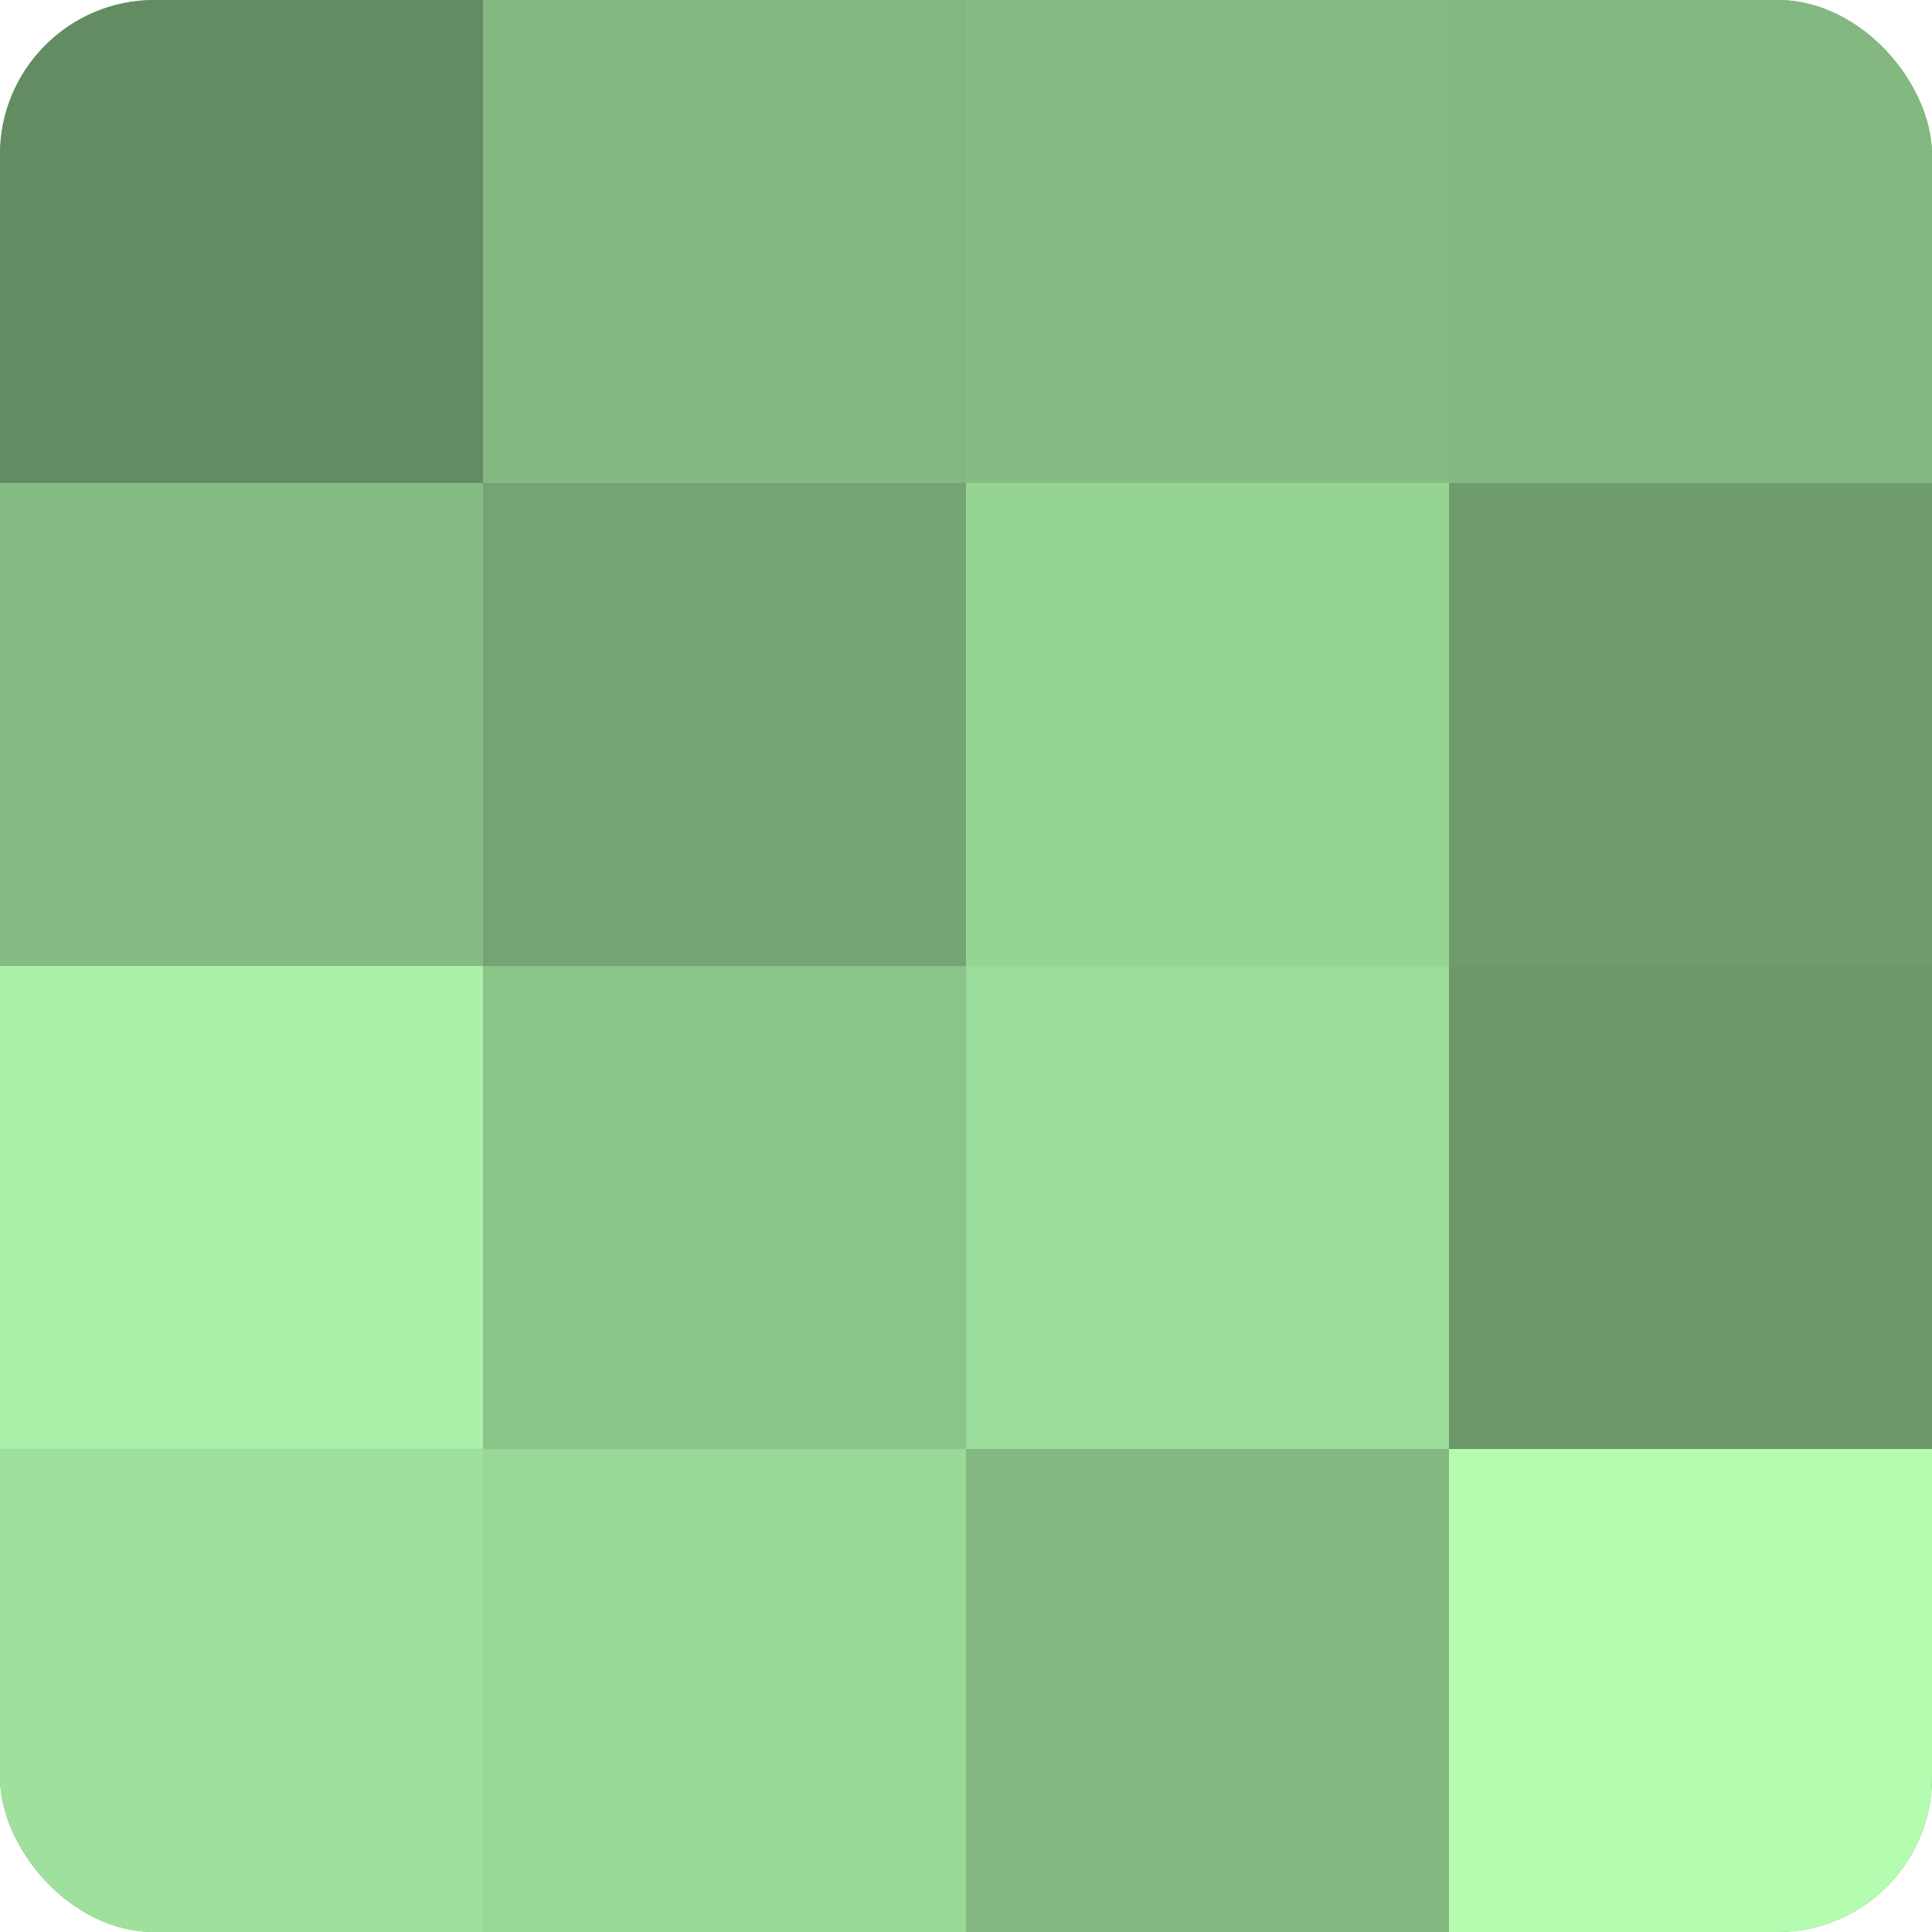 <?xml version="1.0" encoding="UTF-8"?>
<svg xmlns="http://www.w3.org/2000/svg" width="60" height="60" viewBox="0 0 100 100" preserveAspectRatio="xMidYMid meet"><defs><clipPath id="c" width="100" height="100"><rect width="100" height="100" rx="8" ry="8"/></clipPath></defs><g clip-path="url(#c)"><rect width="100" height="100" fill="#72a070"/><rect width="25" height="25" fill="#648c62"/><rect y="25" width="25" height="25" fill="#85bc84"/><rect y="50" width="25" height="25" fill="#aaf0a8"/><rect y="75" width="25" height="25" fill="#9fe09d"/><rect x="25" width="25" height="25" fill="#83b881"/><rect x="25" y="25" width="25" height="25" fill="#74a473"/><rect x="25" y="50" width="25" height="25" fill="#8bc489"/><rect x="25" y="75" width="25" height="25" fill="#99d897"/><rect x="50" width="25" height="25" fill="#85bc84"/><rect x="50" y="25" width="25" height="25" fill="#96d494"/><rect x="50" y="50" width="25" height="25" fill="#9cdc9a"/><rect x="50" y="75" width="25" height="25" fill="#83b881"/><rect x="75" width="25" height="25" fill="#83b881"/><rect x="75" y="25" width="25" height="25" fill="#6f9c6d"/><rect x="75" y="50" width="25" height="25" fill="#6c986a"/><rect x="75" y="75" width="25" height="25" fill="#b3fcb0"/></g></svg>
